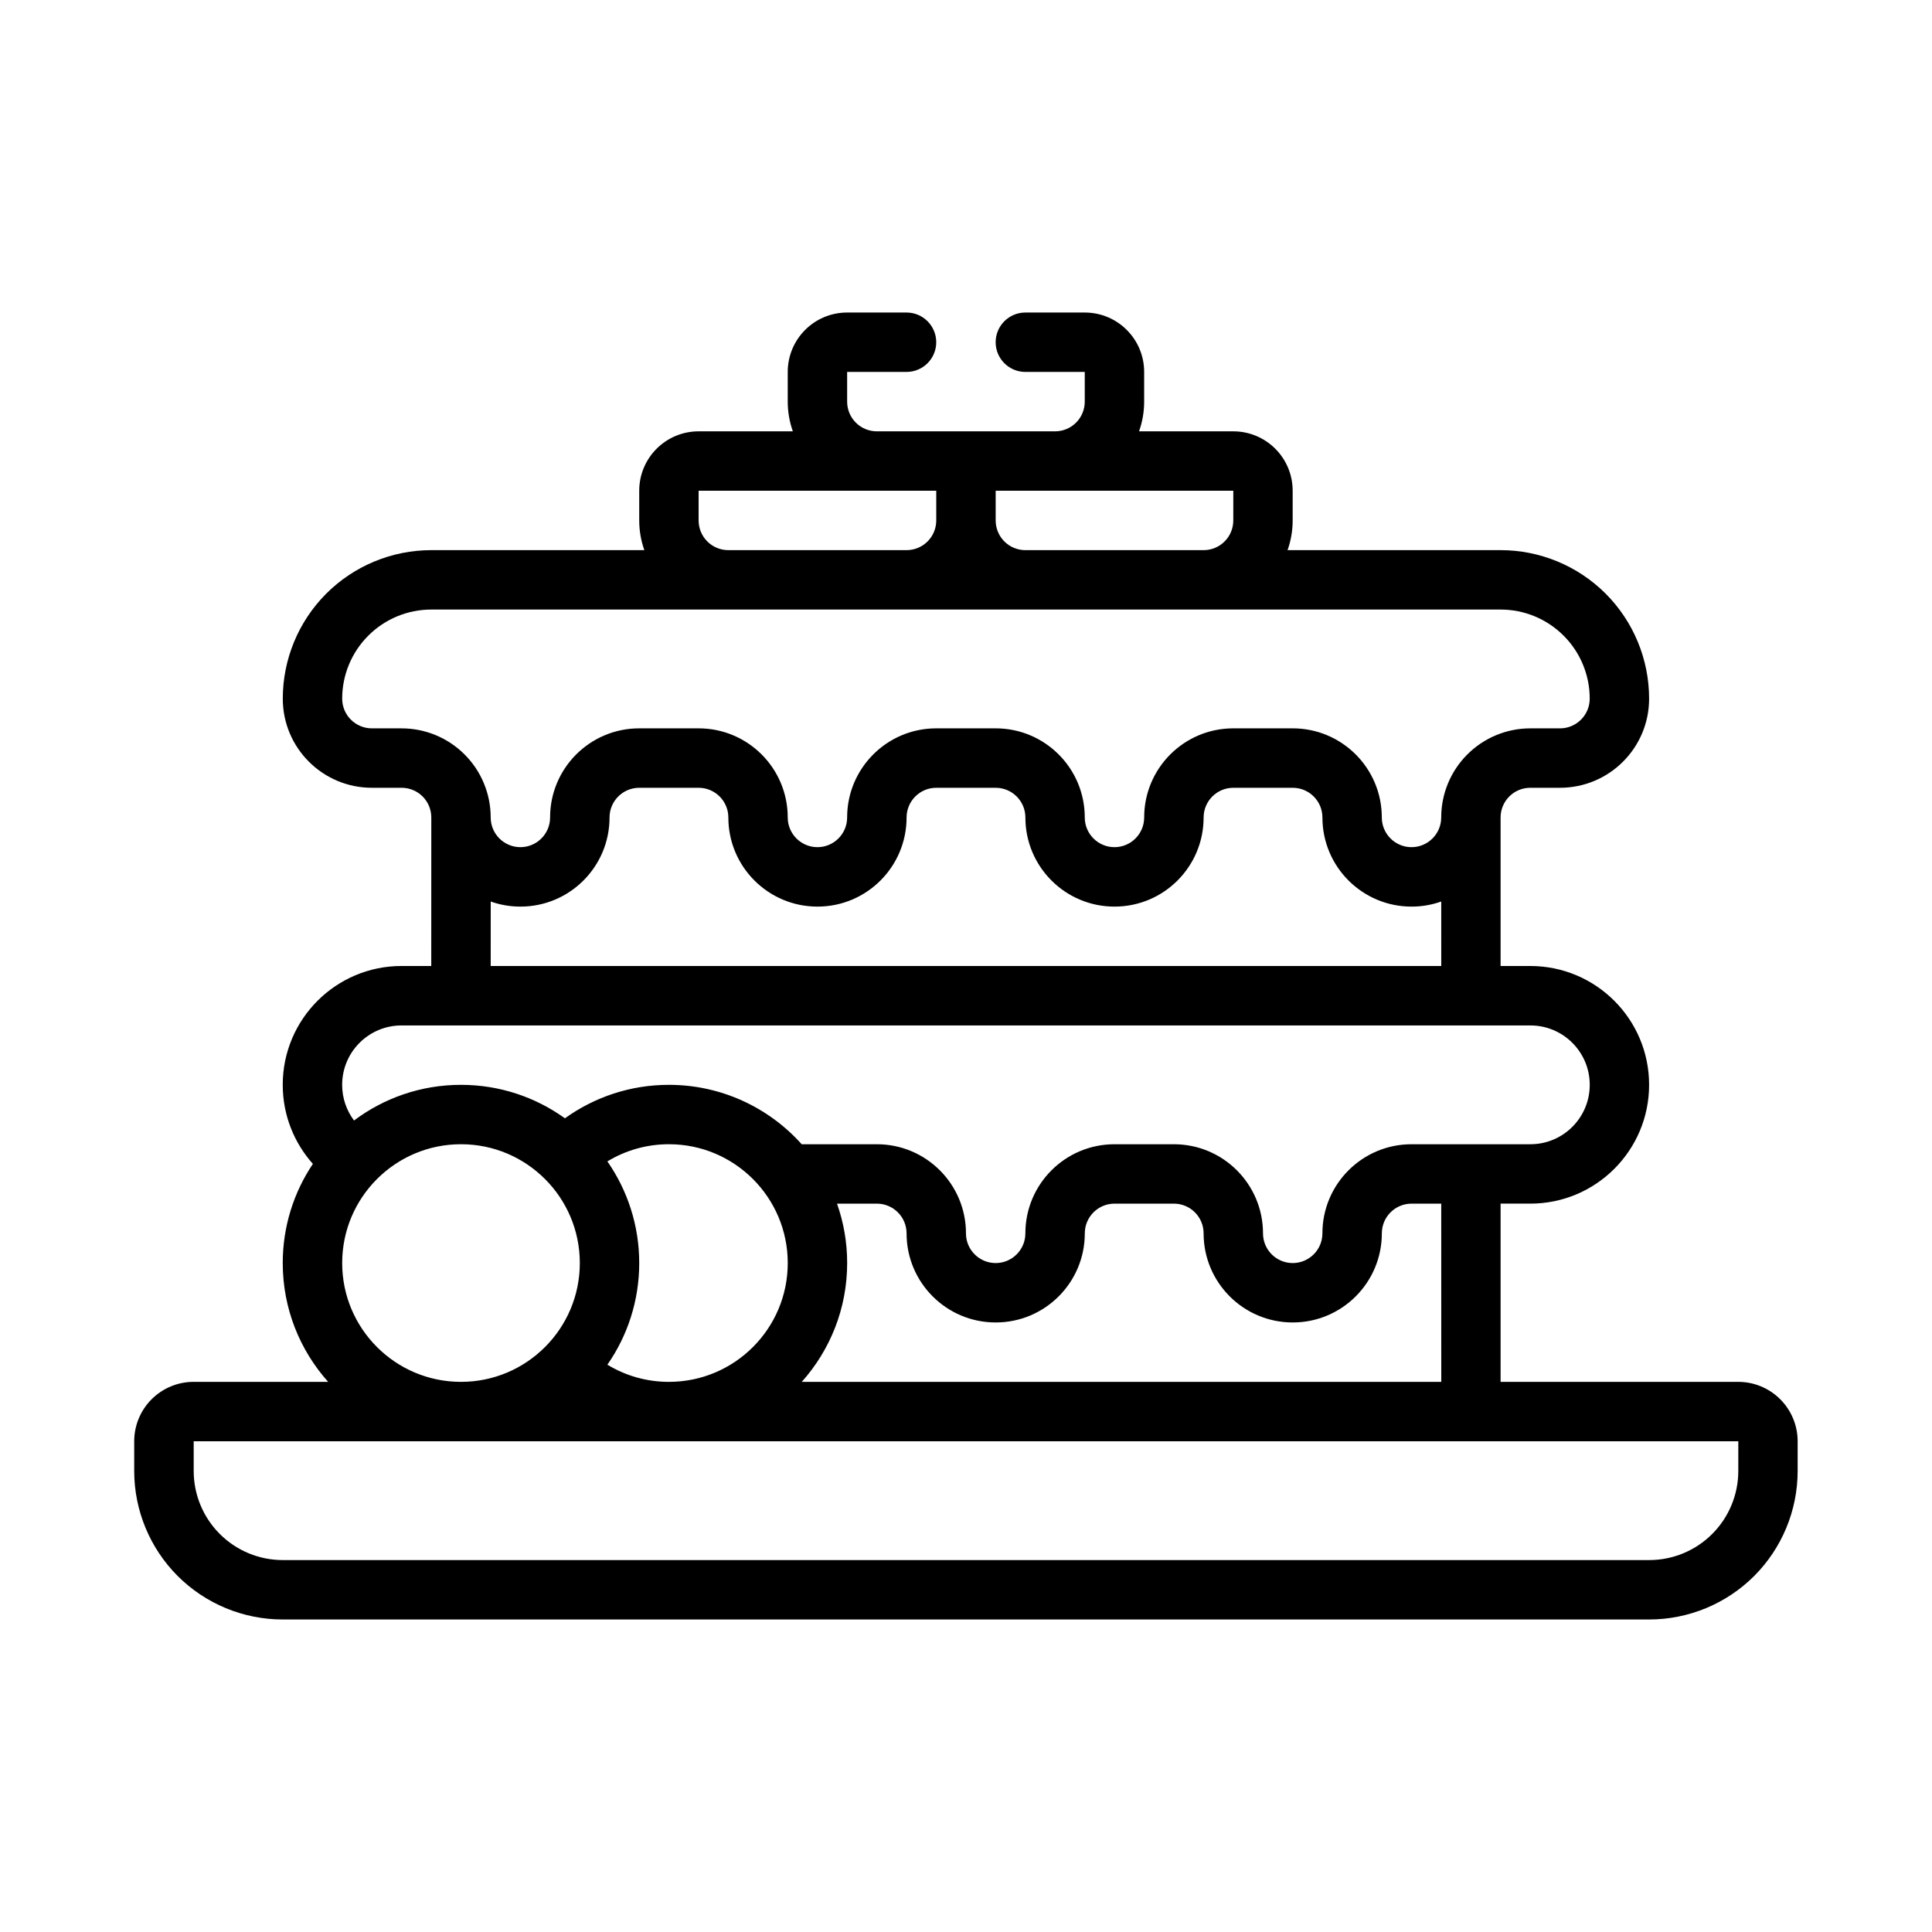 <?xml version="1.0" encoding="UTF-8"?>
<!-- Uploaded to: ICON Repo, www.iconrepo.com, Generator: ICON Repo Mixer Tools -->
<svg fill="#000000" width="800px" height="800px" version="1.1" viewBox="144 144 512 512" xmlns="http://www.w3.org/2000/svg">
 <path d="m258.3 360.64c0-2.086-0.828-4.094-2.305-5.566-1.473-1.48-3.481-2.305-5.566-2.305h-7.871c-13.043 0-23.617-10.57-23.617-23.617 0-10.438 4.148-20.453 11.523-27.836 7.383-7.375 17.398-11.523 27.836-11.523h56.457c-0.891-2.504-1.355-5.164-1.355-7.871v-7.871c0-8.699 7.047-15.742 15.742-15.742h24.969c-0.891-2.504-1.355-5.164-1.355-7.871v-7.871c0-8.699 7.047-15.742 15.742-15.742h15.742c4.344 0 7.871 3.527 7.871 7.871s-3.527 7.871-7.871 7.871h-15.742v7.871c0 2.086 0.828 4.094 2.305 5.566 1.473 1.48 3.481 2.305 5.566 2.305h47.23c2.086 0 4.094-0.828 5.566-2.305 1.48-1.473 2.305-3.481 2.305-5.566v-7.871h-15.742c-4.344 0-7.871-3.527-7.871-7.871s3.527-7.871 7.871-7.871h15.742c8.699 0 15.742 7.047 15.742 15.742v7.871c0 2.707-0.465 5.367-1.355 7.871h24.969c8.699 0 15.742 7.047 15.742 15.742v7.871c0 2.707-0.465 5.367-1.355 7.871h56.457c10.438 0 20.453 4.148 27.836 11.523 7.375 7.383 11.523 17.398 11.523 27.836 0 13.043-10.57 23.617-23.617 23.617h-7.871c-2.086 0-4.094 0.828-5.566 2.305-1.48 1.473-2.305 3.481-2.305 5.566v39.359h7.871c17.391 0 31.488 14.098 31.488 31.488s-14.098 31.488-31.488 31.488h-7.871v47.23h62.977c4.172 0 8.18 1.66 11.133 4.613s4.613 6.957 4.613 11.133v7.871c0 10.438-4.148 20.453-11.523 27.836-7.383 7.375-17.398 11.523-27.836 11.523h-362.11c-10.438 0-20.453-4.148-27.836-11.523-7.375-7.383-11.523-17.398-11.523-27.836v-7.871c0-4.172 1.66-8.18 4.613-11.133s6.957-4.613 11.133-4.613h35.652c-7.477-8.359-12.035-19.398-12.035-31.488 0-9.723 2.945-18.758 7.988-26.277-4.969-5.566-7.988-12.91-7.988-20.957 0-17.391 14.098-31.488 31.488-31.488h7.871zm346.37 165.31h-409.34v7.871c0 6.266 2.488 12.273 6.918 16.695 4.426 4.434 10.43 6.918 16.695 6.918h362.11c6.266 0 12.273-2.488 16.695-6.918 4.434-4.426 6.918-10.43 6.918-16.695zm-338.5-15.742c17.383 0 31.488-14.105 31.488-31.488s-14.105-31.488-31.488-31.488-31.488 14.105-31.488 31.488 14.105 31.488 31.488 31.488zm55.105 0c17.383 0 31.488-14.105 31.488-31.488s-14.105-31.488-31.488-31.488c-5.969 0-11.547 1.66-16.312 4.551 5.32 7.644 8.438 16.934 8.438 26.938s-3.117 19.293-8.438 26.938c4.762 2.891 10.344 4.551 16.312 4.551zm204.67-47.23h-7.871c-4.344 0-7.871 3.527-7.871 7.871 0 13.043-10.57 23.617-23.617 23.617-13.043 0-23.617-10.57-23.617-23.617 0-4.344-3.527-7.871-7.871-7.871h-15.742c-4.344 0-7.871 3.527-7.871 7.871 0 13.043-10.57 23.617-23.617 23.617-13.043 0-23.617-10.57-23.617-23.617 0-4.344-3.527-7.871-7.871-7.871h-10.562c1.746 4.93 2.691 10.227 2.691 15.742 0 12.09-4.559 23.129-12.035 31.488h169.48zm-169.48-15.742h19.91c13.043 0 23.617 10.57 23.617 23.617 0 4.344 3.527 7.871 7.871 7.871s7.871-3.527 7.871-7.871c0-13.043 10.57-23.617 23.617-23.617h15.742c13.043 0 23.617 10.57 23.617 23.617 0 4.344 3.527 7.871 7.871 7.871s7.871-3.527 7.871-7.871c0-13.043 10.57-23.617 23.617-23.617h31.488c8.699 0 15.742-7.047 15.742-15.742 0-8.699-7.047-15.742-15.742-15.742h-299.14c-8.699 0-15.742 7.047-15.742 15.742 0 3.551 1.172 6.816 3.148 9.453 7.894-5.934 17.711-9.453 28.34-9.453 10.281 0 19.797 3.289 27.551 8.871 7.754-5.582 17.27-8.871 27.551-8.871 13.973 0 26.543 6.086 35.195 15.742zm169.48-64.324c-2.465 0.875-5.109 1.348-7.871 1.348-13.043 0-23.617-10.57-23.617-23.617 0-4.344-3.527-7.871-7.871-7.871h-15.742c-4.344 0-7.871 3.527-7.871 7.871 0 13.043-10.57 23.617-23.617 23.617-13.043 0-23.617-10.57-23.617-23.617 0-4.344-3.527-7.871-7.871-7.871h-15.742c-4.344 0-7.871 3.527-7.871 7.871 0 13.043-10.57 23.617-23.617 23.617-13.043 0-23.617-10.57-23.617-23.617 0-4.344-3.527-7.871-7.871-7.871h-15.742c-4.344 0-7.871 3.527-7.871 7.871 0 13.043-10.57 23.617-23.617 23.617-2.762 0-5.406-0.473-7.871-1.348l-0.008 17.09h251.91zm15.742-77.375h-283.39c-6.266 0-12.273 2.488-16.695 6.918-4.434 4.426-6.918 10.43-6.918 16.695 0 4.344 3.527 7.871 7.871 7.871h7.871c6.266 0 12.273 2.488 16.695 6.918 4.434 4.426 6.918 10.43 6.918 16.695 0 4.344 3.527 7.871 7.871 7.871s7.871-3.527 7.871-7.871c0-13.043 10.57-23.617 23.617-23.617h15.742c13.043 0 23.617 10.57 23.617 23.617 0 4.344 3.527 7.871 7.871 7.871s7.871-3.527 7.871-7.871c0-13.043 10.57-23.617 23.617-23.617h15.742c13.043 0 23.617 10.57 23.617 23.617 0 4.344 3.527 7.871 7.871 7.871s7.871-3.527 7.871-7.871c0-13.043 10.57-23.617 23.617-23.617h15.742c13.043 0 23.617 10.57 23.617 23.617 0 4.344 3.527 7.871 7.871 7.871s7.871-3.527 7.871-7.871c0-6.266 2.488-12.273 6.918-16.695 4.426-4.434 10.43-6.918 16.695-6.918h7.871c4.344 0 7.871-3.527 7.871-7.871 0-6.266-2.488-12.273-6.918-16.695-4.426-4.434-10.43-6.918-16.695-6.918zm-157.44-15.742c2.086 0 4.094-0.828 5.566-2.305 1.48-1.473 2.305-3.481 2.305-5.566v-7.871h-62.977v7.871c0 2.086 0.828 4.094 2.305 5.566 1.473 1.48 3.481 2.305 5.566 2.305zm86.594-15.742h-62.977v7.871c0 2.086 0.828 4.094 2.305 5.566 1.473 1.48 3.481 2.305 5.566 2.305h47.23c2.086 0 4.094-0.828 5.566-2.305 1.48-1.473 2.305-3.481 2.305-5.566z" fill-rule="evenodd"/>
</svg>